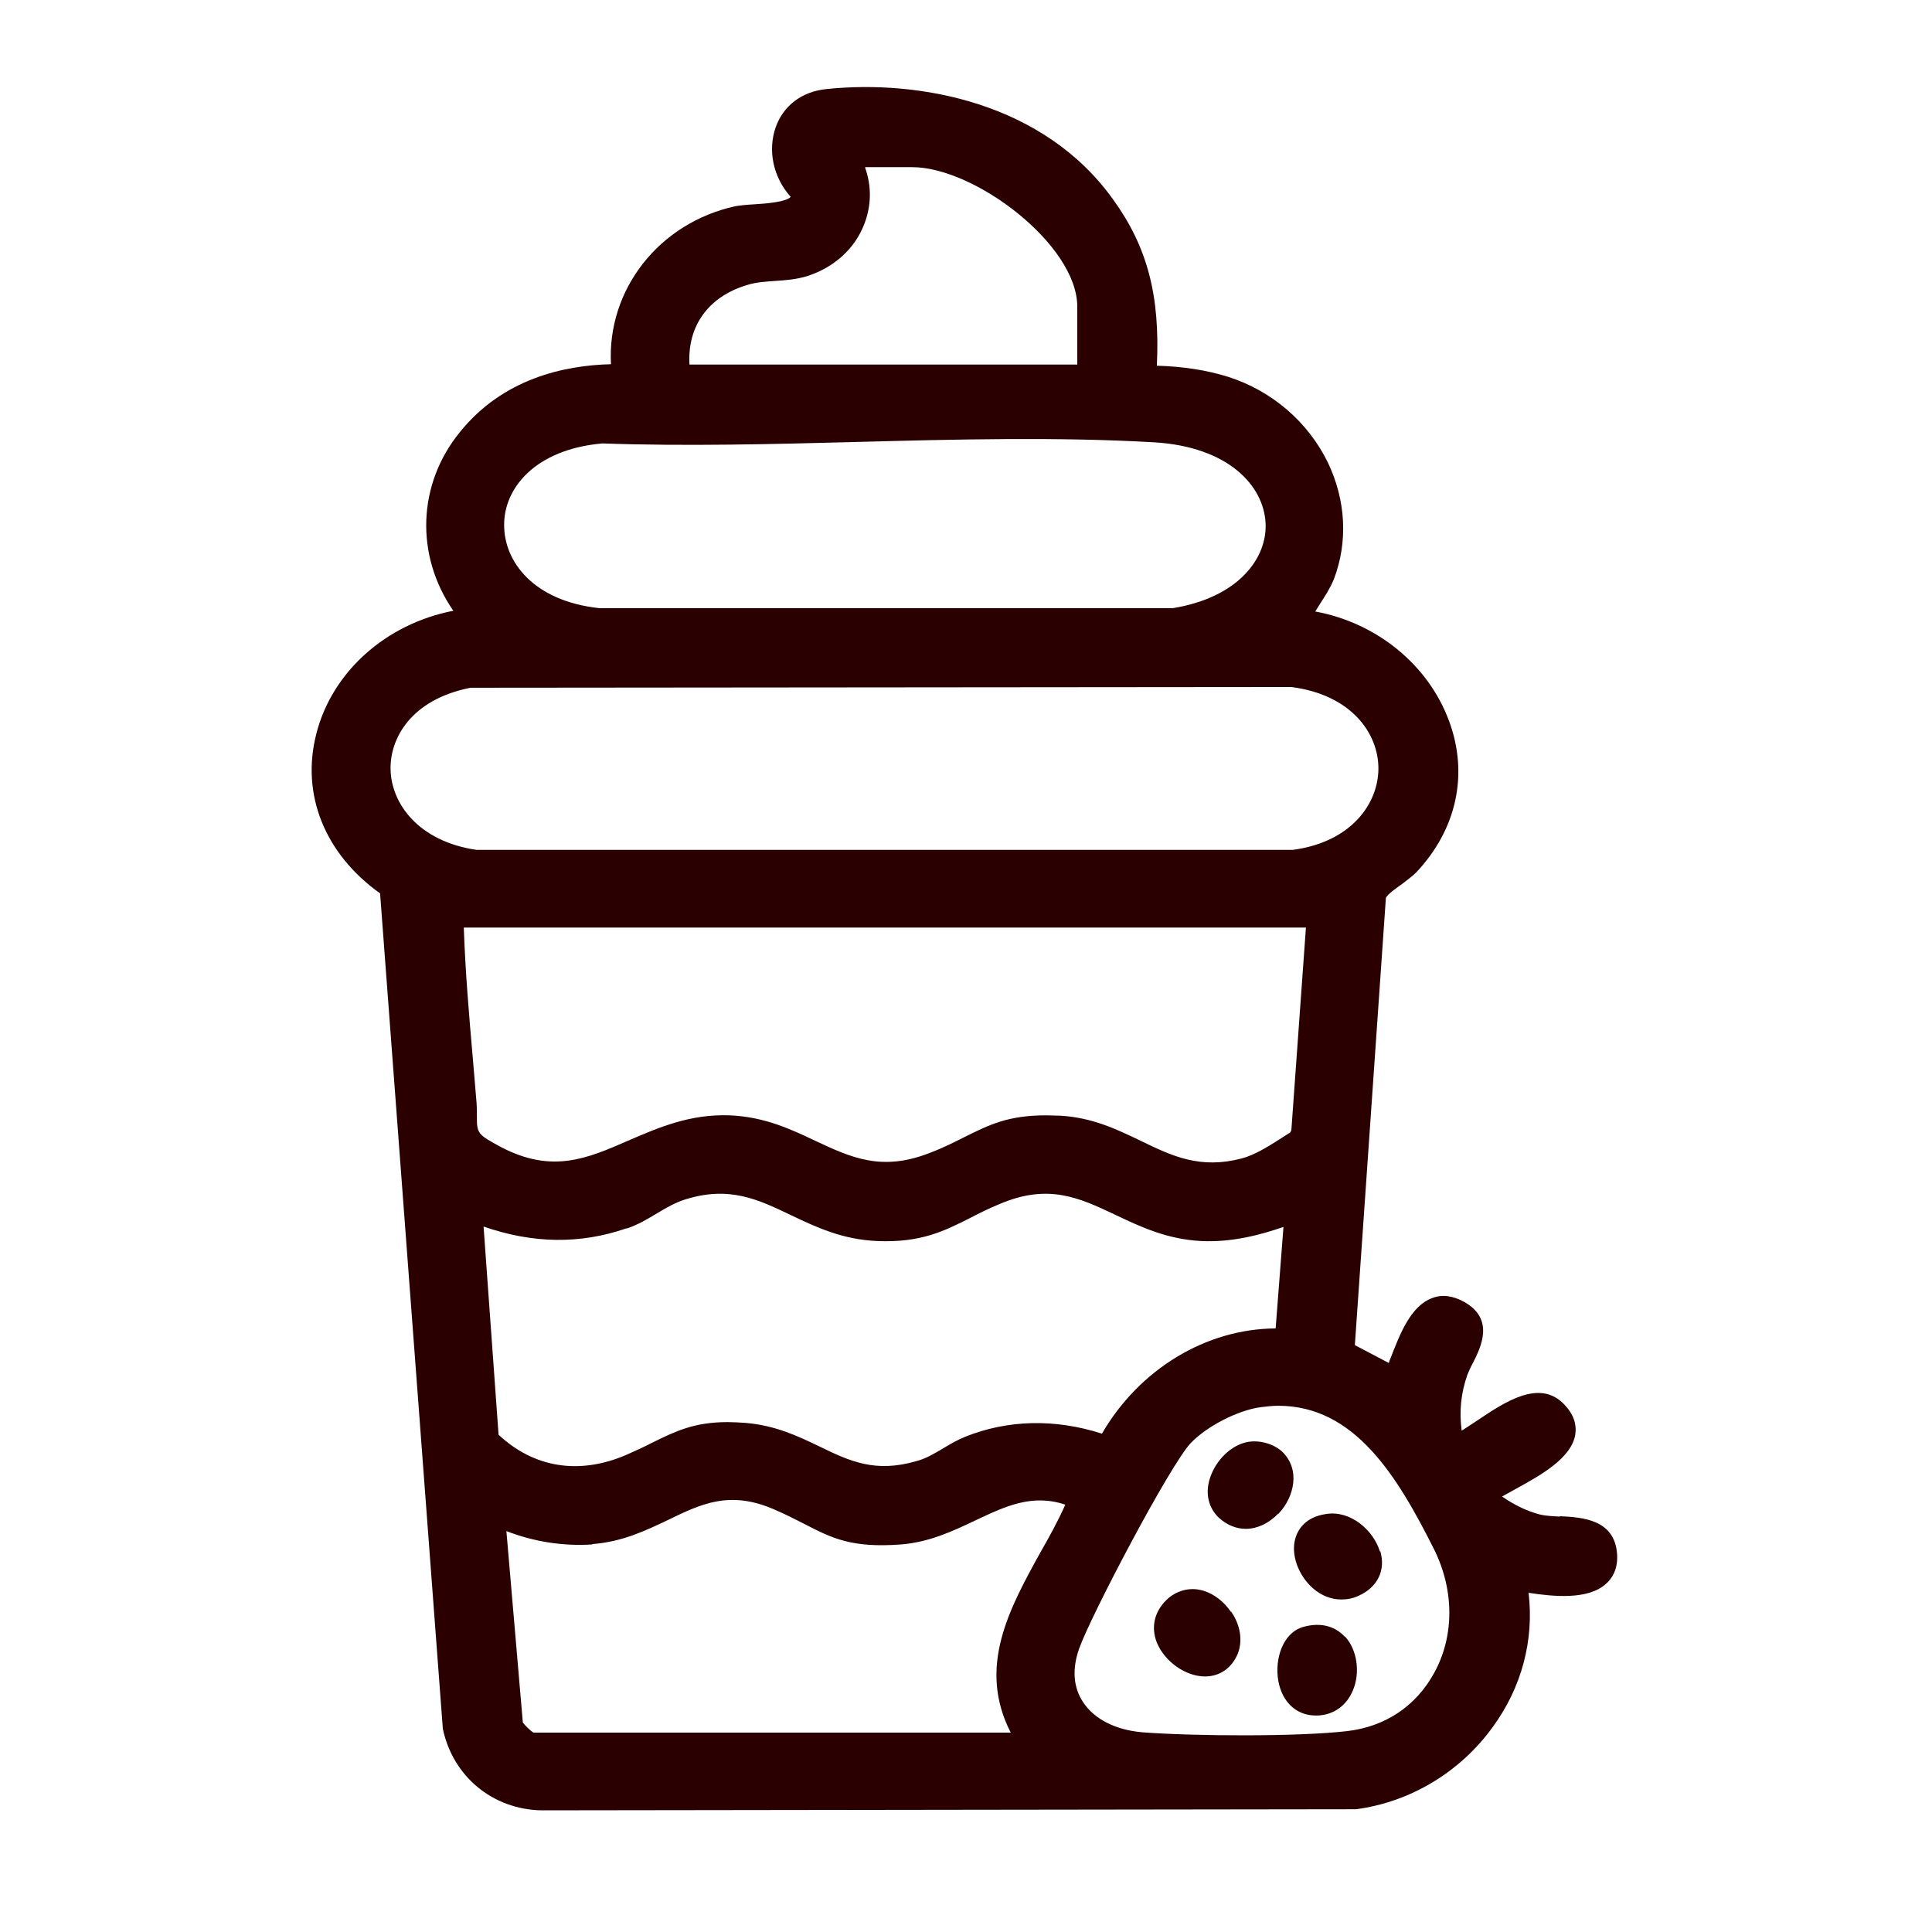 <svg width="37" height="37" viewBox="0 0 37 37" fill="none" xmlns="http://www.w3.org/2000/svg">
<g clip-path="url(#clip0_11003_62313)">
<path d="M29.875 29.044C29.725 29.037 29.589 29.03 29.482 29.002C29.238 28.937 29.002 28.823 28.766 28.66C28.845 28.617 28.931 28.567 29.024 28.517C29.503 28.254 30.097 27.926 30.169 27.47C30.197 27.271 30.133 27.079 29.961 26.901C29.489 26.395 28.809 26.858 28.308 27.193C28.201 27.264 28.094 27.335 27.993 27.399C27.943 27.029 27.979 26.68 28.101 26.331C28.129 26.26 28.165 26.181 28.208 26.103C28.366 25.79 28.623 25.263 28.044 24.935C27.829 24.814 27.621 24.786 27.435 24.857C27.013 25.006 26.806 25.562 26.634 26.003C26.62 26.039 26.605 26.067 26.598 26.103L25.947 25.761L26.541 17.201C26.555 17.137 26.748 17.002 26.849 16.931C26.949 16.853 27.049 16.781 27.12 16.71C27.9 15.884 28.129 14.823 27.75 13.805C27.349 12.722 26.355 11.925 25.189 11.711C25.217 11.661 25.253 11.611 25.282 11.561C25.375 11.419 25.475 11.262 25.546 11.091C25.818 10.372 25.775 9.582 25.432 8.862C25.053 8.079 24.352 7.481 23.521 7.217C23.114 7.089 22.656 7.018 22.155 7.004C22.219 5.665 21.976 4.732 21.318 3.821C19.994 1.969 17.619 1.52 15.823 1.706C15.357 1.755 15.007 2.019 14.857 2.432C14.699 2.881 14.806 3.393 15.143 3.771C15.05 3.87 14.671 3.899 14.442 3.913C14.299 3.92 14.17 3.935 14.084 3.949C12.617 4.269 11.623 5.551 11.701 6.975C10.8 6.997 9.633 7.253 8.811 8.271C7.988 9.276 7.952 10.643 8.682 11.697C7.394 11.946 6.356 12.865 6.056 14.061C5.762 15.215 6.22 16.354 7.279 17.109L8.481 33.11C8.675 34.022 9.433 34.649 10.363 34.67L25.968 34.649C27.006 34.513 27.965 33.937 28.587 33.075C29.145 32.313 29.381 31.408 29.274 30.504C29.739 30.575 30.412 30.646 30.755 30.333C30.863 30.241 30.984 30.07 30.97 29.778C30.934 29.094 30.297 29.058 29.875 29.037V29.044ZM25.01 17.764L24.731 21.645L24.709 21.688C24.645 21.731 24.573 21.773 24.509 21.816C24.273 21.966 24.022 22.122 23.779 22.186C22.985 22.393 22.455 22.144 21.854 21.852C21.396 21.631 20.924 21.403 20.309 21.367C20.209 21.367 20.116 21.36 20.03 21.36C19.3 21.36 18.935 21.546 18.477 21.773C18.277 21.873 18.069 21.98 17.805 22.08C16.881 22.443 16.295 22.165 15.622 21.852C15.143 21.624 14.642 21.389 13.976 21.36C13.211 21.332 12.61 21.595 12.03 21.845C11.25 22.186 10.578 22.478 9.605 21.973C9.14 21.724 9.133 21.709 9.133 21.375C9.133 21.275 9.133 21.161 9.118 21.018L9.054 20.256C8.982 19.438 8.911 18.597 8.882 17.764H25.003H25.01ZM12.009 23.525C12.223 23.454 12.41 23.34 12.588 23.233C12.767 23.126 12.939 23.027 13.125 22.97C13.969 22.706 14.52 22.97 15.157 23.276C15.636 23.504 16.137 23.739 16.796 23.767C17.64 23.803 18.084 23.575 18.592 23.319C18.756 23.233 18.928 23.148 19.135 23.062C20.08 22.656 20.674 22.941 21.368 23.269C21.847 23.497 22.348 23.732 22.999 23.767C23.586 23.796 24.13 23.653 24.58 23.497L24.43 25.441C23.092 25.448 21.819 26.224 21.103 27.456C20.194 27.164 19.293 27.193 18.491 27.513C18.334 27.577 18.198 27.655 18.069 27.734C17.898 27.834 17.74 27.933 17.547 27.983C16.76 28.211 16.273 27.983 15.701 27.705C15.286 27.506 14.857 27.299 14.277 27.25C14.155 27.242 14.041 27.235 13.934 27.235C13.29 27.235 12.932 27.413 12.495 27.627C12.345 27.705 12.173 27.784 11.98 27.869C11.086 28.247 10.227 28.111 9.548 27.477L9.261 23.49C10.206 23.817 11.107 23.831 11.995 23.525H12.009ZM11.344 29.571C11.916 29.528 12.36 29.315 12.796 29.108C13.426 28.802 13.969 28.539 14.814 28.902C15.05 29.002 15.236 29.101 15.408 29.187C15.93 29.457 16.309 29.649 17.254 29.578C17.79 29.536 18.234 29.329 18.67 29.122C19.257 28.845 19.765 28.603 20.402 28.816C20.266 29.122 20.094 29.436 19.922 29.735C19.329 30.81 18.713 31.928 19.357 33.182H10.22C10.163 33.153 10.056 33.046 10.013 32.989L9.698 29.322C10.227 29.528 10.793 29.614 11.344 29.578V29.571ZM21.876 33.175C21.368 33.132 20.953 32.925 20.738 32.591C20.552 32.306 20.531 31.957 20.667 31.572C20.895 30.931 22.412 28.047 22.806 27.634C23.114 27.314 23.693 27.015 24.13 26.951C24.251 26.936 24.366 26.922 24.48 26.922C25.947 26.922 26.763 28.275 27.464 29.671C27.85 30.447 27.858 31.33 27.464 32.042C27.12 32.669 26.534 33.068 25.797 33.153C24.881 33.26 22.899 33.253 21.869 33.175H21.876ZM9.011 13.171L24.731 13.157C25.883 13.306 26.398 14.047 26.398 14.716C26.398 15.386 25.883 16.126 24.759 16.276H9.125C8.009 16.112 7.494 15.386 7.48 14.738C7.465 14.154 7.859 13.399 9.011 13.171ZM16.574 3.201H17.468C18.67 3.201 20.631 4.689 20.631 5.872V6.982H13.204C13.161 6.242 13.569 5.679 14.306 5.459C14.485 5.402 14.663 5.394 14.85 5.38C15.05 5.366 15.25 5.352 15.458 5.288C15.973 5.124 16.373 4.761 16.552 4.291C16.688 3.942 16.695 3.564 16.567 3.208L16.574 3.201ZM22.462 11.647H11.479C10.213 11.512 9.648 10.75 9.655 10.045C9.655 9.354 10.242 8.606 11.537 8.492C13.139 8.549 14.799 8.506 16.409 8.464C18.298 8.414 20.252 8.364 22.105 8.471C23.529 8.556 24.201 9.304 24.237 10.016C24.273 10.678 23.729 11.44 22.462 11.647ZM24.48 28.987C24.294 29.18 24.072 29.279 23.858 29.279C23.679 29.279 23.5 29.208 23.35 29.073C23.142 28.88 23.078 28.603 23.171 28.311C23.285 27.955 23.593 27.663 23.908 27.613C24.137 27.577 24.394 27.655 24.552 27.798C24.91 28.14 24.788 28.667 24.487 28.987H24.48ZM26.434 29.706C26.541 30.07 26.384 30.397 26.019 30.561C25.911 30.611 25.804 30.632 25.689 30.632C25.496 30.632 25.31 30.561 25.146 30.419C24.86 30.169 24.716 29.763 24.809 29.457C24.852 29.308 24.988 29.051 25.403 28.994C25.868 28.923 26.305 29.308 26.427 29.714L26.434 29.706ZM23.579 30.867C23.758 31.124 23.8 31.423 23.707 31.665C23.593 31.942 23.364 32.106 23.078 32.106C22.706 32.106 22.305 31.822 22.155 31.458C22.04 31.166 22.105 30.867 22.341 30.639C22.47 30.511 22.656 30.433 22.835 30.433H22.842C23.107 30.433 23.386 30.597 23.572 30.867H23.579ZM25.761 31.344C25.99 31.594 26.054 32.028 25.911 32.37C25.79 32.662 25.546 32.84 25.239 32.854C25.224 32.854 25.21 32.854 25.196 32.854C24.831 32.854 24.552 32.598 24.48 32.185C24.409 31.772 24.566 31.273 24.953 31.159C25.274 31.067 25.553 31.131 25.754 31.344H25.761Z" fill="#2A0000"/>
</g>
<defs>
<clipPath id="clip0_11003_62313">
<rect width="25" height="33" fill="white" transform="translate(5.97 1.67)"/>
</clipPath>
</defs>
</svg>
